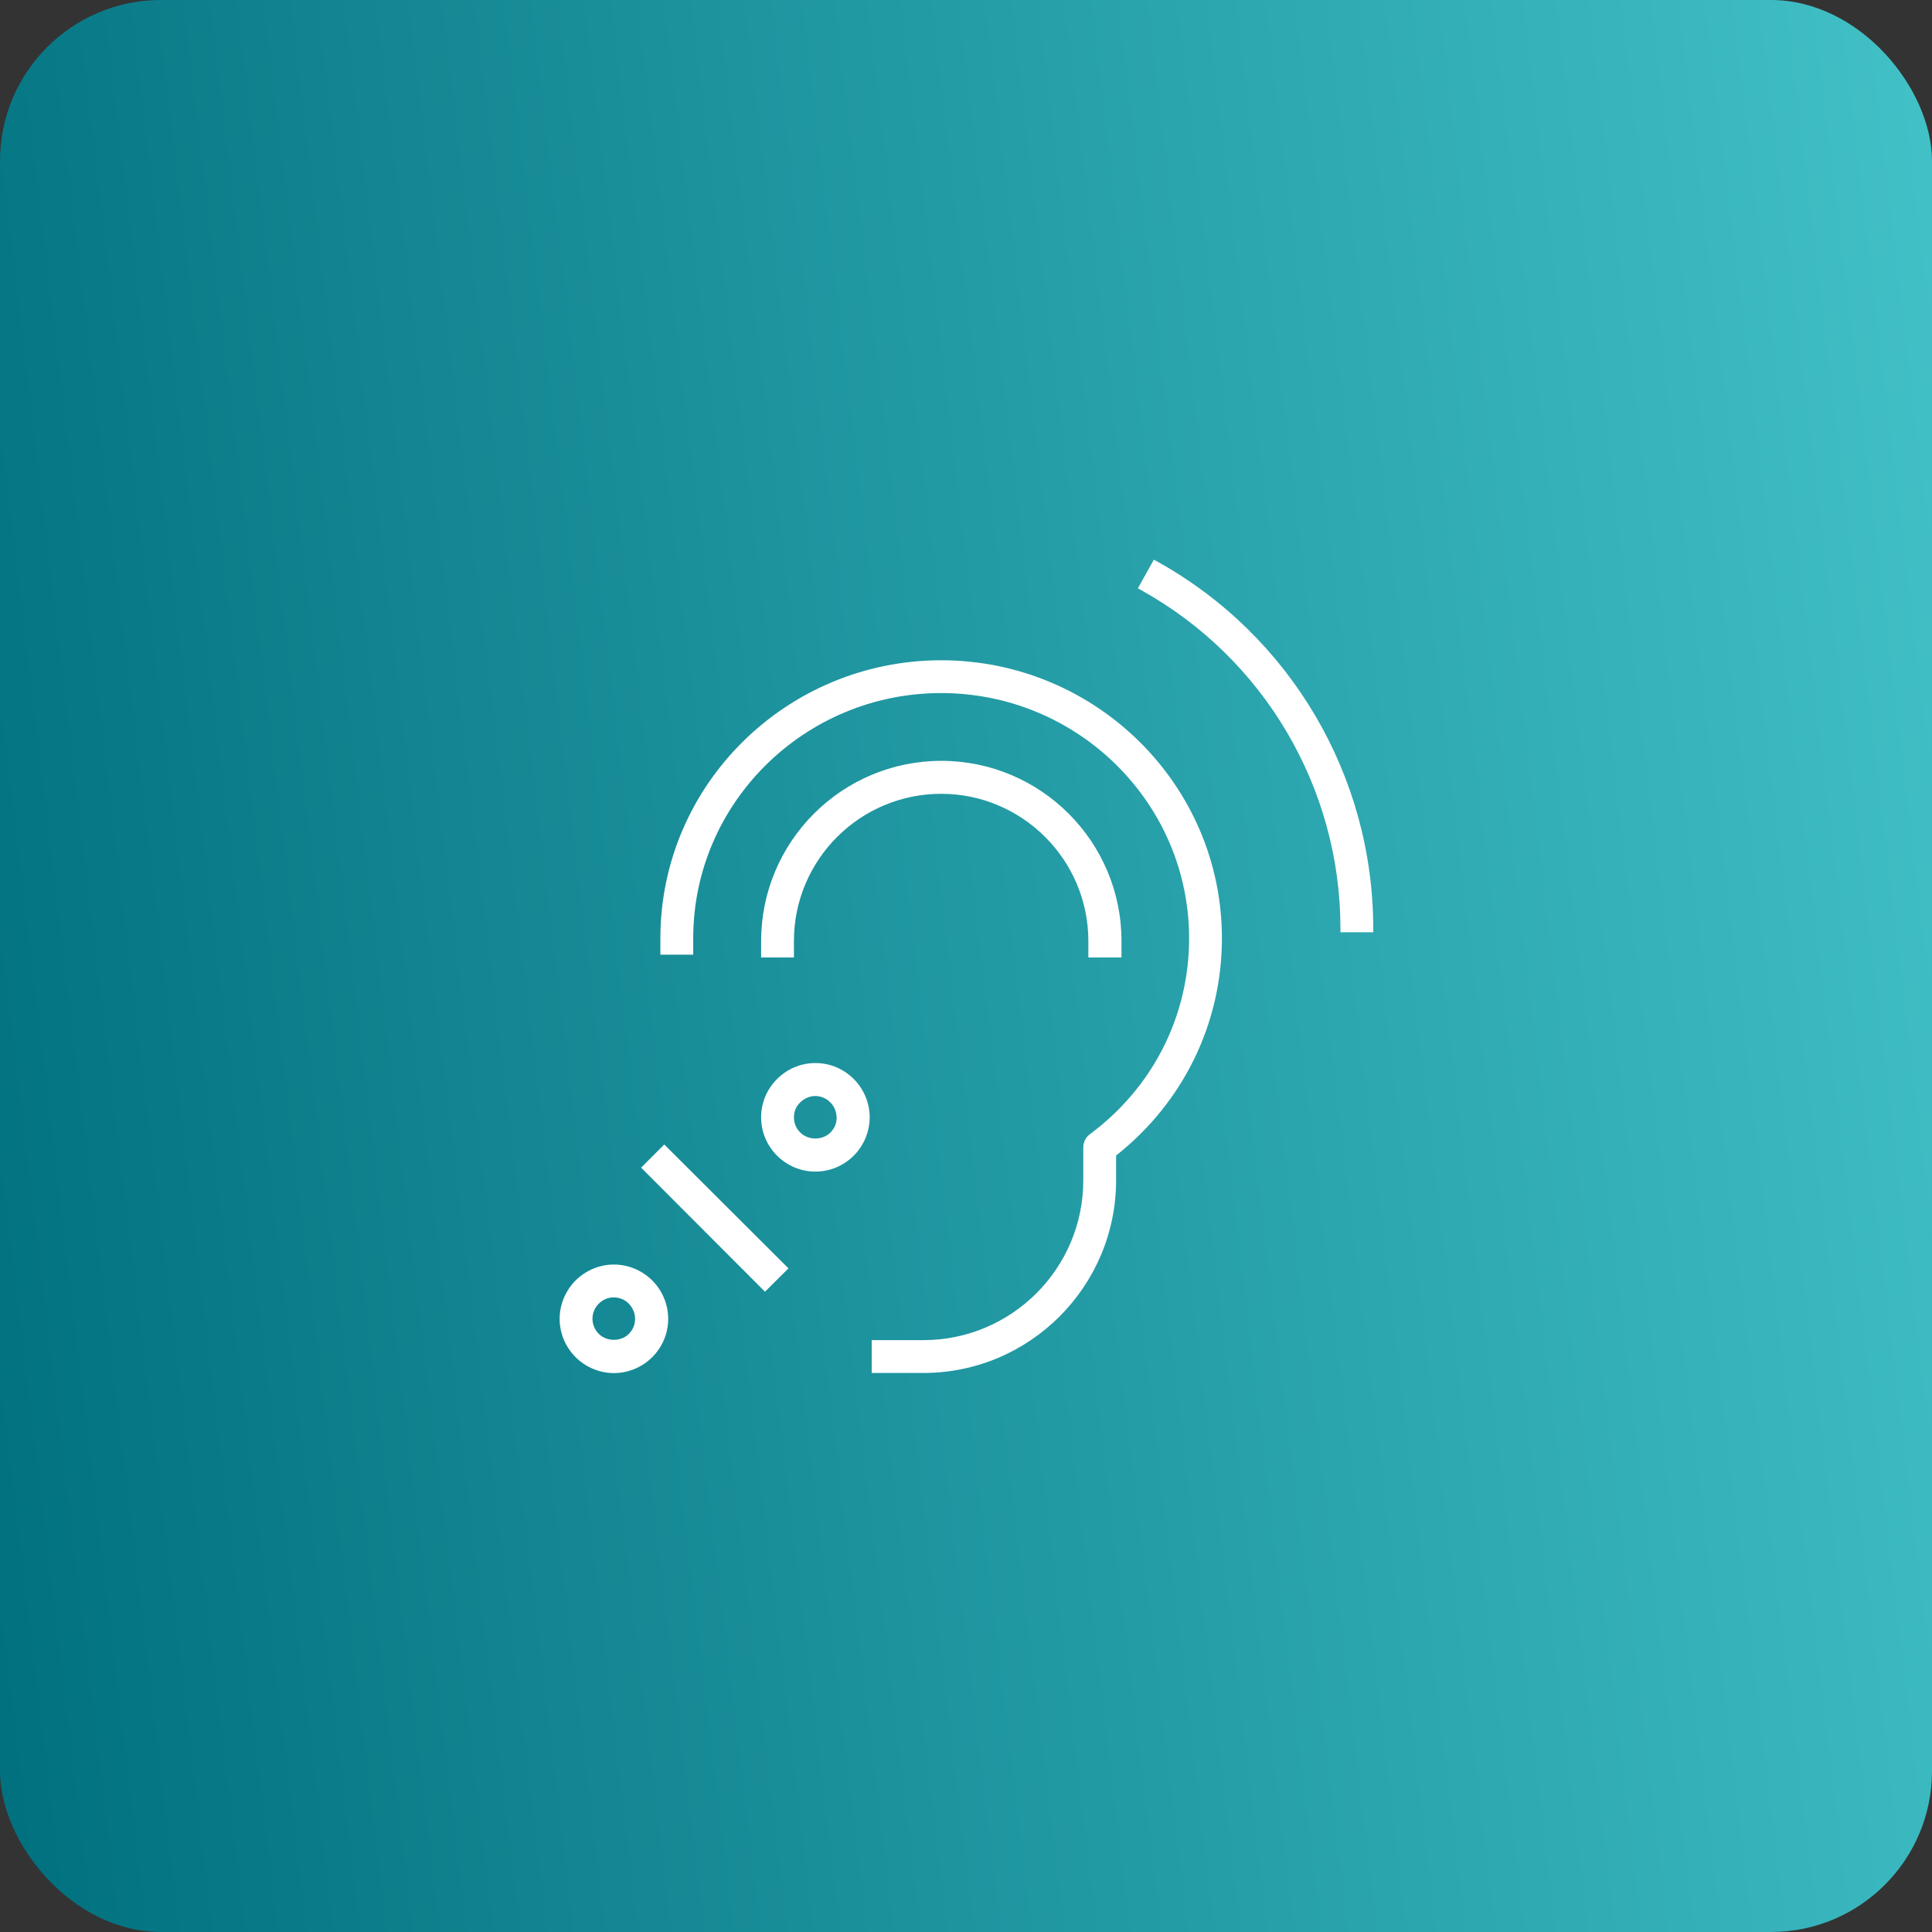 <svg width="48" height="48" viewBox="0 0 48 48" fill="none" xmlns="http://www.w3.org/2000/svg">
<rect x="0" y="0" width="48" height="48" fill="#333333" stroke="none"/>
<rect width="48" height="48" rx="4" fill="url(#paint0_linear_5326_14818)"/>
<path d="M15.928 29.01L19.006 32.092L19.589 31.512L16.503 28.434L15.928 29.01Z" fill="white"/>
<path d="M15.253 31.417C14.899 31.417 14.552 31.562 14.3 31.813C14.049 32.065 13.904 32.411 13.904 32.766C13.904 33.12 14.045 33.463 14.3 33.718C14.552 33.97 14.899 34.114 15.253 34.114C15.607 34.114 15.954 33.97 16.205 33.718C16.46 33.463 16.601 33.124 16.601 32.766C16.601 32.408 16.457 32.065 16.205 31.813C15.954 31.562 15.607 31.417 15.253 31.417ZM15.626 33.139C15.428 33.337 15.074 33.337 14.876 33.139C14.777 33.04 14.72 32.907 14.72 32.766C14.72 32.625 14.773 32.492 14.876 32.389C14.979 32.286 15.112 32.233 15.249 32.233C15.386 32.233 15.527 32.29 15.622 32.389C15.718 32.488 15.779 32.621 15.779 32.766C15.779 32.911 15.725 33.04 15.622 33.139H15.626Z" fill="white"/>
<path d="M27.863 23.787V23.379C27.863 20.91 25.855 18.903 23.386 18.903C20.918 18.903 18.91 20.91 18.91 23.379V23.787H19.725V23.379C19.725 21.36 21.367 19.722 23.383 19.722C25.398 19.722 27.04 21.364 27.04 23.379V23.787H27.855H27.863Z" fill="white"/>
<path d="M28.75 13.95L28.667 13.905L28.27 14.617L28.354 14.663C31.406 16.358 33.303 19.577 33.303 23.067V23.162H34.118V23.067C34.118 19.28 32.061 15.787 28.75 13.95Z" fill="white"/>
<path d="M23.386 16.404C19.539 16.404 16.407 19.501 16.407 23.311V23.718H17.223V23.311C17.223 19.951 19.988 17.219 23.383 17.219C26.777 17.219 29.543 19.951 29.543 23.311C29.543 25.242 28.643 27.017 27.078 28.179C26.975 28.255 26.914 28.377 26.914 28.507V29.326C26.914 31.516 25.131 33.295 22.941 33.295H21.657V34.111H22.941C25.581 34.111 27.729 31.962 27.729 29.322V28.709C29.401 27.387 30.358 25.425 30.358 23.311C30.358 19.501 27.226 16.404 23.379 16.404H23.386Z" fill="white"/>
<path d="M20.259 26.411C19.901 26.411 19.562 26.552 19.306 26.808C19.051 27.063 18.91 27.398 18.91 27.76C18.91 28.122 19.051 28.457 19.306 28.712C19.562 28.968 19.901 29.108 20.259 29.108C20.617 29.108 20.96 28.964 21.211 28.712C21.462 28.461 21.607 28.114 21.607 27.76C21.607 27.406 21.466 27.063 21.211 26.808C20.956 26.552 20.617 26.411 20.259 26.411ZM20.788 27.76C20.788 27.901 20.735 28.034 20.632 28.137C20.434 28.335 20.08 28.335 19.882 28.137C19.782 28.038 19.725 27.905 19.725 27.76C19.725 27.615 19.782 27.482 19.882 27.387C19.981 27.291 20.118 27.23 20.255 27.23C20.392 27.23 20.533 27.288 20.628 27.387C20.727 27.486 20.784 27.623 20.784 27.76H20.788Z" fill="white"/>
<defs>
<linearGradient id="paint0_linear_5326_14818" x1="48" y1="-6.00274e-06" x2="-4.967" y2="6.311" gradientUnits="userSpaceOnUse">
<stop stop-color="#42C1C7"/>
<stop offset="1" stop-color="#00707E"/>
</linearGradient>
</defs>
</svg>

